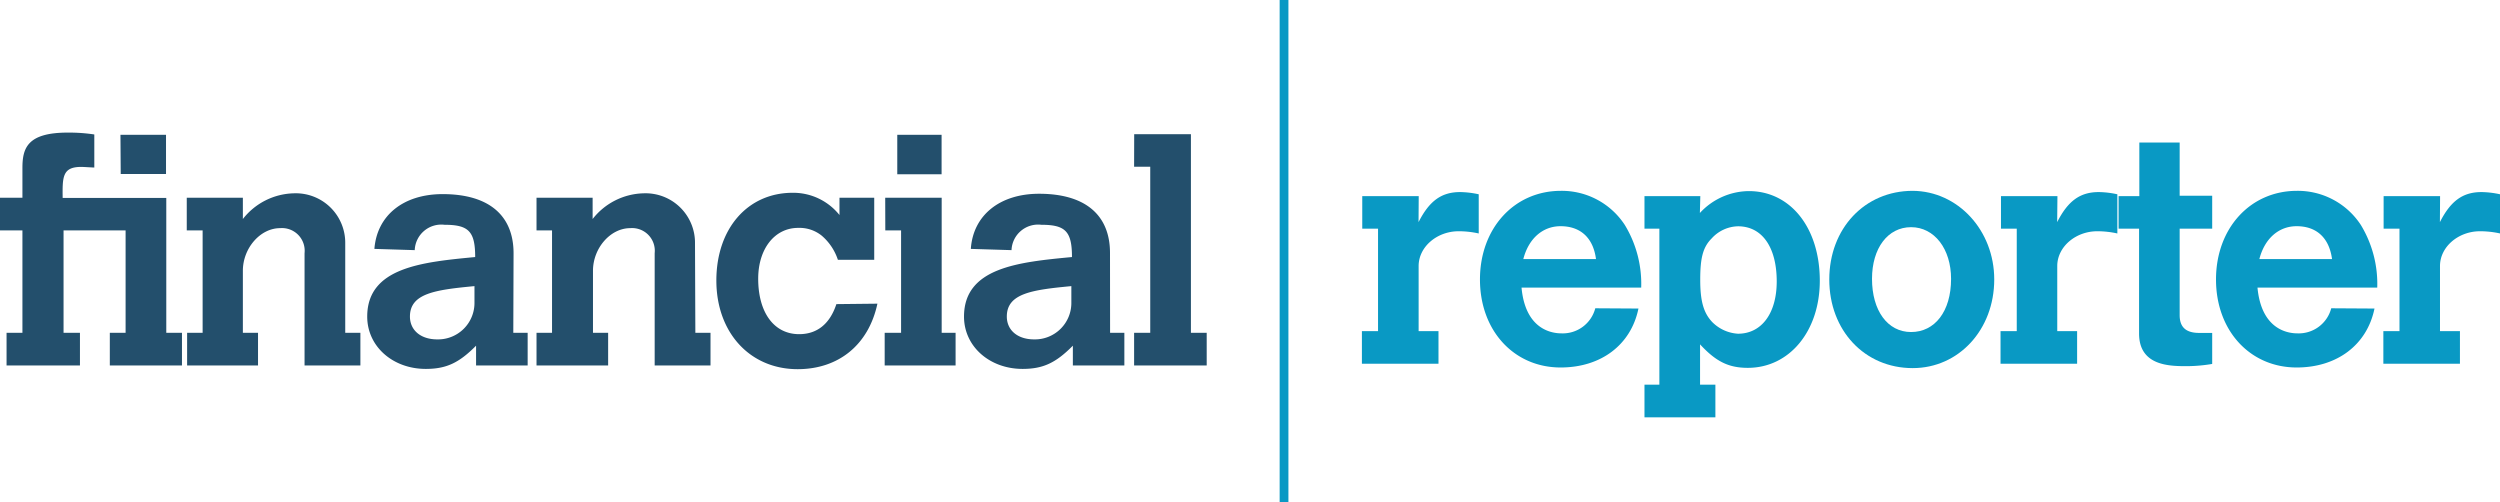 <svg class="logo" data-name="logo" xmlns="http://www.w3.org/2000/svg" viewBox="0 0 282.05 56.65"><defs>
<style>
											.cls-1{fill:#234f6c;}
											.cls-2{fill:#0999c4;}
											.night-mode .cls-1,.night-mode .cls-2{fill:#ffffff;}
										</style>
</defs><title>FR</title><path class="cls-1" d="M4,19.06c0-2.23.53-4,5.11-4a19.13,19.13,0,0,1,3,.21V19c-.21,0-1.23-.07-1.47-.07-2.13,0-2.13,1.13-2.1,3.5H20.23V37.65H22v3.68H13.86V37.65h1.78V26.09h-7V37.65h1.85v3.68H2.21V37.65H4V26.09H1.47V22.41H4Zm11.06-3.75h5.14v4.42H15.09Z" transform="translate(-1.47 -0.1)"></path><path class="cls-1" d="M40.42,37.65h1.71v3.68h-6.3V28.67a2.56,2.56,0,0,0-2.76-2.83c-2.24,0-4.2,2.26-4.2,4.81v7h1.71v3.68h-8V37.65h1.75V26.09H22.54V22.41h6.33v2.4a7.52,7.52,0,0,1,5.74-2.9,5.58,5.58,0,0,1,5.81,5.66Z" transform="translate(-1.47 -0.1)"></path><path class="cls-1" d="M59.38,37.65H61v3.68H55.18V39.1c-1.92,1.94-3.36,2.62-5.67,2.62-3.74,0-6.61-2.55-6.61-5.9,0-5.55,6.19-6.15,12.18-6.72,0-2.9-.74-3.64-3.46-3.64a3,3,0,0,0-3.36,2.86l-4.55-.14C44,24.39,47,22,51.41,22c5.18,0,8,2.37,8,6.68ZM55,32.38c-4.41.42-7.28.81-7.28,3.43,0,1.55,1.22,2.58,3.08,2.58A4.11,4.11,0,0,0,55,34.22Z" transform="translate(-1.47 -0.1)"></path><path class="cls-1" d="M79.92,37.65h1.71v3.68h-6.3V28.67a2.56,2.56,0,0,0-2.76-2.83c-2.24,0-4.2,2.26-4.2,4.81v7h1.71v3.68H62V37.65h1.75V26.09H62V22.41h6.33v2.4a7.52,7.52,0,0,1,5.74-2.9,5.58,5.58,0,0,1,5.81,5.66Z" transform="translate(-1.47 -0.1)"></path><path class="cls-1" d="M100.46,34.36c-1,4.67-4.41,7.39-9,7.39-5.39,0-9.17-4.14-9.17-10s3.53-9.9,8.61-9.9a6.68,6.68,0,0,1,5.28,2.51V22.41h3.92v7H96a6.08,6.08,0,0,0-1.82-2.72,4,4,0,0,0-2.66-.88c-2.66,0-4.51,2.37-4.51,5.73,0,3.82,1.78,6.26,4.62,6.26,2,0,3.46-1.13,4.2-3.39Z" transform="translate(-1.47 -0.1)"></path><path class="cls-1" d="M101.34,22.41h6.37V37.65h1.57v3.68h-8V37.65h1.85V26.09h-1.78Zm1.36-7.1h5v4.45h-5Z" transform="translate(-1.47 -0.1)"></path><path class="cls-1" d="M126.71,37.65h1.61v3.68h-5.81V39.1c-1.92,1.94-3.36,2.62-5.67,2.62-3.74,0-6.61-2.55-6.61-5.9,0-5.55,6.19-6.15,12.18-6.72,0-2.9-.74-3.64-3.46-3.64a3,3,0,0,0-3.36,2.86L111,28.18c.25-3.78,3.25-6.22,7.7-6.22,5.18,0,8,2.37,8,6.68Zm-4.37-5.27c-4.41.42-7.28.81-7.28,3.43,0,1.55,1.22,2.58,3.08,2.58a4.11,4.11,0,0,0,4.2-4.17Z" transform="translate(-1.47 -0.1)"></path><path class="cls-1" d="M129.43,15.24h6.4V37.65h1.78v3.68h-8.19V37.65h1.82V18.91h-1.82Z" transform="translate(-1.47 -0.1)"></path><path class="cls-2" d="M161.51,25.16c1.22-2.4,2.59-3.39,4.69-3.39a10.38,10.38,0,0,1,2.1.25v4.42a10.39,10.39,0,0,0-2.27-.25c-2.45,0-4.51,1.77-4.51,3.92v7.35h2.24v3.68h-8.64V37.46h1.82V25.9h-1.78V22.23h6.37Z" transform="translate(-1.47 -0.1)"></path><path class="cls-2" d="M186.32,34.91c-.84,4.1-4.23,6.65-8.78,6.65-5.25,0-9.1-4.14-9.1-9.93s3.88-10,9.13-10a8.49,8.49,0,0,1,7.21,3.85,12.79,12.79,0,0,1,1.85,7.07H173.13c.45,4.91,3.64,5.16,4.51,5.16a3.79,3.79,0,0,0,3.81-2.83Zm-4.79-5.58c-.31-2.4-1.75-3.71-4-3.71-2,0-3.6,1.38-4.2,3.71Z" transform="translate(-1.47 -0.1)"></path><path class="cls-2" d="M193.25,24.13a7.59,7.59,0,0,1,5.53-2.47c4.69,0,8,4.14,8,10.11,0,5.69-3.43,9.83-8.12,9.83-2.17,0-3.6-.71-5.39-2.65V43.5H195v3.68H187V43.5h1.68V25.9H187V22.23h6.3ZM194.58,27c-1,1-1.29,2.23-1.29,4.67s.39,3.75,1.36,4.77a4.47,4.47,0,0,0,2.9,1.31c2.66,0,4.37-2.3,4.37-5.9,0-3.85-1.64-6.22-4.37-6.22A4.13,4.13,0,0,0,194.58,27Z" transform="translate(-1.47 -0.1)"></path><path class="cls-2" d="M226.46,31.63c0,5.66-4,10-9.2,10-5.42,0-9.41-4.24-9.41-10s4-10,9.41-10C222.36,21.66,226.46,26.08,226.46,31.63Zm-13.79-.07c0,3.57,1.75,6,4.41,6s4.51-2.3,4.51-6c0-3.39-1.89-5.83-4.51-5.83S212.67,28.09,212.67,31.56Z" transform="translate(-1.47 -0.1)"></path><path class="cls-2" d="M233.56,25.16c1.22-2.4,2.59-3.39,4.69-3.39a10.37,10.37,0,0,1,2.1.25v4.42a10.38,10.38,0,0,0-2.27-.25c-2.45,0-4.51,1.77-4.51,3.92v7.35h2.24v3.68h-8.64V37.46H229V25.9h-1.78V22.23h6.37Z" transform="translate(-1.47 -0.1)"></path><path class="cls-2" d="M242.83,16.18h4.55v6h3.67V25.9h-3.67v9.76c0,1.34.7,2,2.2,2h1.47v3.5a17.68,17.68,0,0,1-2.83.25c-1.92,0-5.42,0-5.42-3.68V25.9h-2.31V22.23h2.34Z" transform="translate(-1.47 -0.1)"></path><path class="cls-2" d="M269.36,34.91c-.84,4.1-4.23,6.65-8.78,6.65-5.25,0-9.1-4.14-9.1-9.93s3.88-10,9.13-10a8.5,8.5,0,0,1,7.21,3.85,12.8,12.8,0,0,1,1.85,7.07H256.16c.46,4.91,3.64,5.16,4.51,5.16a3.79,3.79,0,0,0,3.81-2.83Zm-4.79-5.58c-.32-2.4-1.75-3.71-4-3.71-2,0-3.6,1.38-4.2,3.71Z" transform="translate(-1.47 -0.1)"></path><path class="cls-2" d="M276.74,25.16c1.22-2.4,2.59-3.39,4.69-3.39a10.38,10.38,0,0,1,2.1.25v4.42a10.39,10.39,0,0,0-2.27-.25c-2.45,0-4.51,1.77-4.51,3.92v7.35H279v3.68h-8.64V37.46h1.82V25.9h-1.79V22.23h6.37Z" transform="translate(-1.47 -0.1)"></path><rect class="cls-2" x="144.37" width="0.99" height="56.65"></rect></svg>
